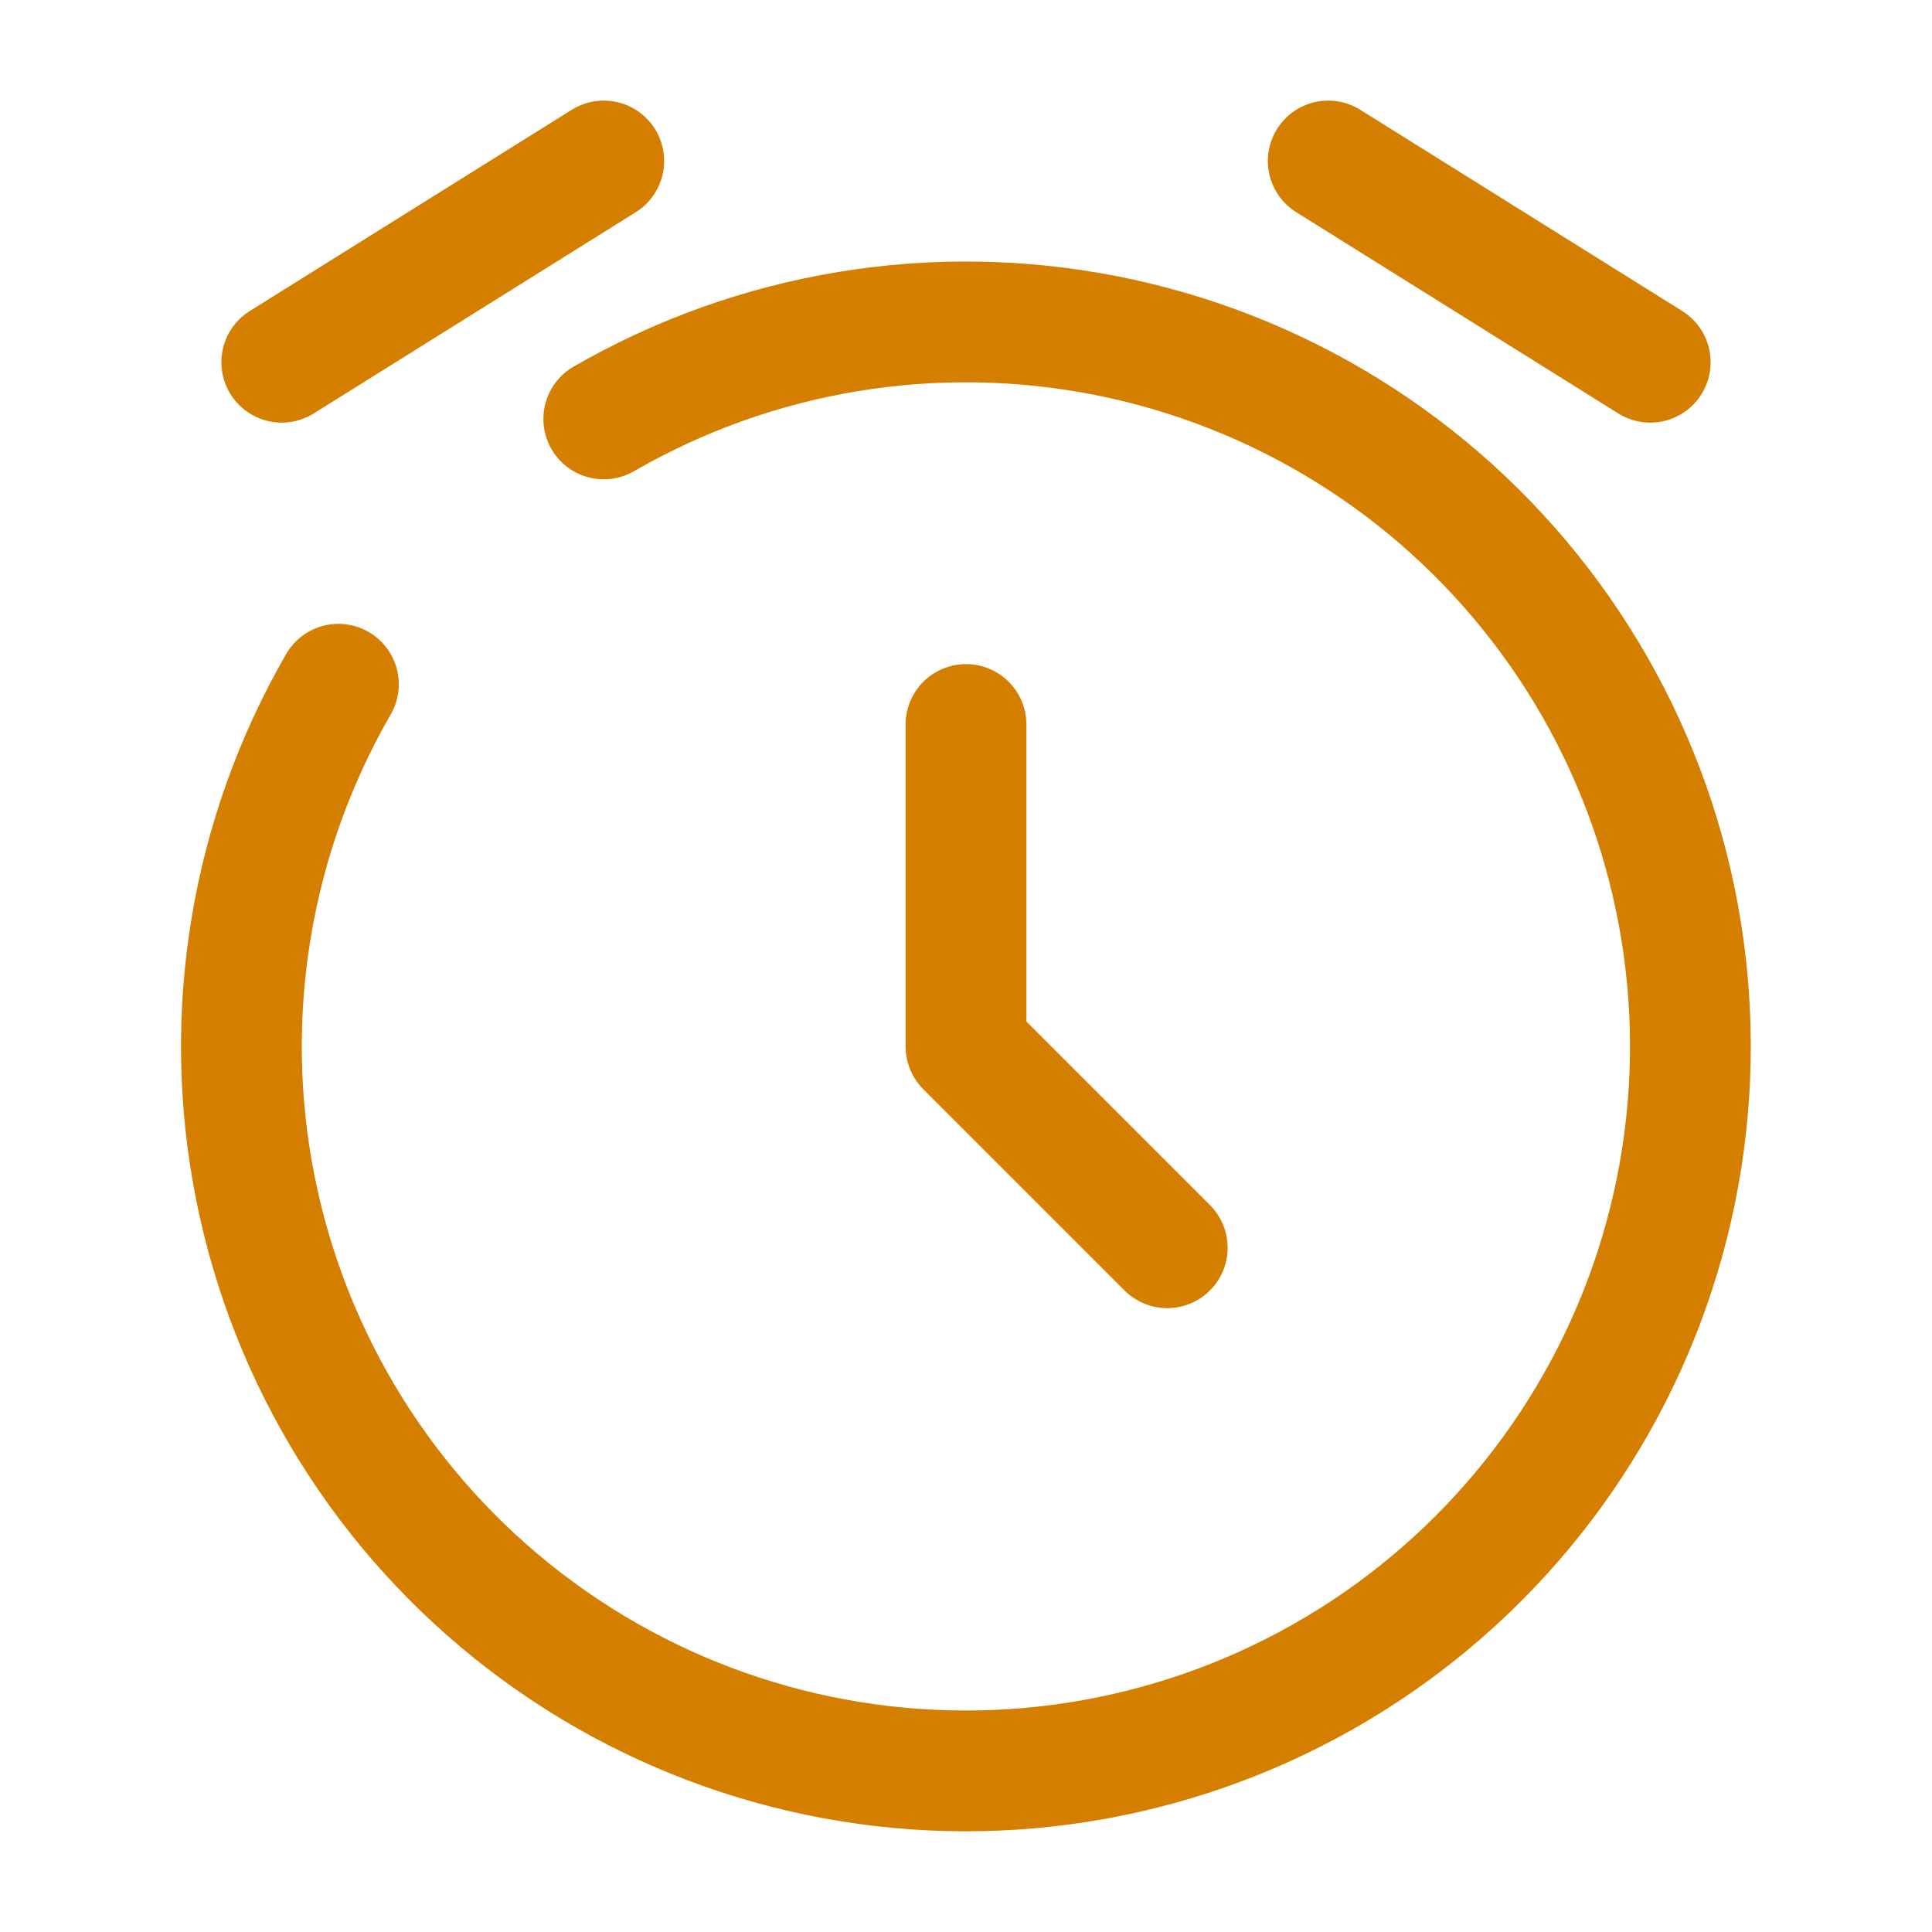 <?xml version="1.0" encoding="UTF-8"?> <svg xmlns="http://www.w3.org/2000/svg" width="55" height="55" viewBox="0 0 55 55" fill="none"> <path d="M27.5 20.625V29.792L33.229 35.521M8.021 10.312L17.188 4.583M46.979 10.312L37.812 4.583" stroke="#D47F00" stroke-width="3.438" stroke-linecap="round" stroke-linejoin="round"></path> <path d="M17.188 11.926C21.521 9.425 26.616 8.584 31.523 9.561C36.431 10.537 40.816 13.265 43.861 17.235C46.907 21.204 48.406 26.146 48.078 31.139C47.751 36.132 45.62 40.835 42.081 44.373C38.544 47.911 33.84 50.042 28.847 50.37C23.854 50.697 18.913 49.199 14.943 46.153C10.973 43.107 8.246 38.722 7.269 33.815C6.292 28.908 7.133 23.813 9.634 19.479" stroke="#D47F00" stroke-width="3.438" stroke-linecap="round"></path> </svg> 